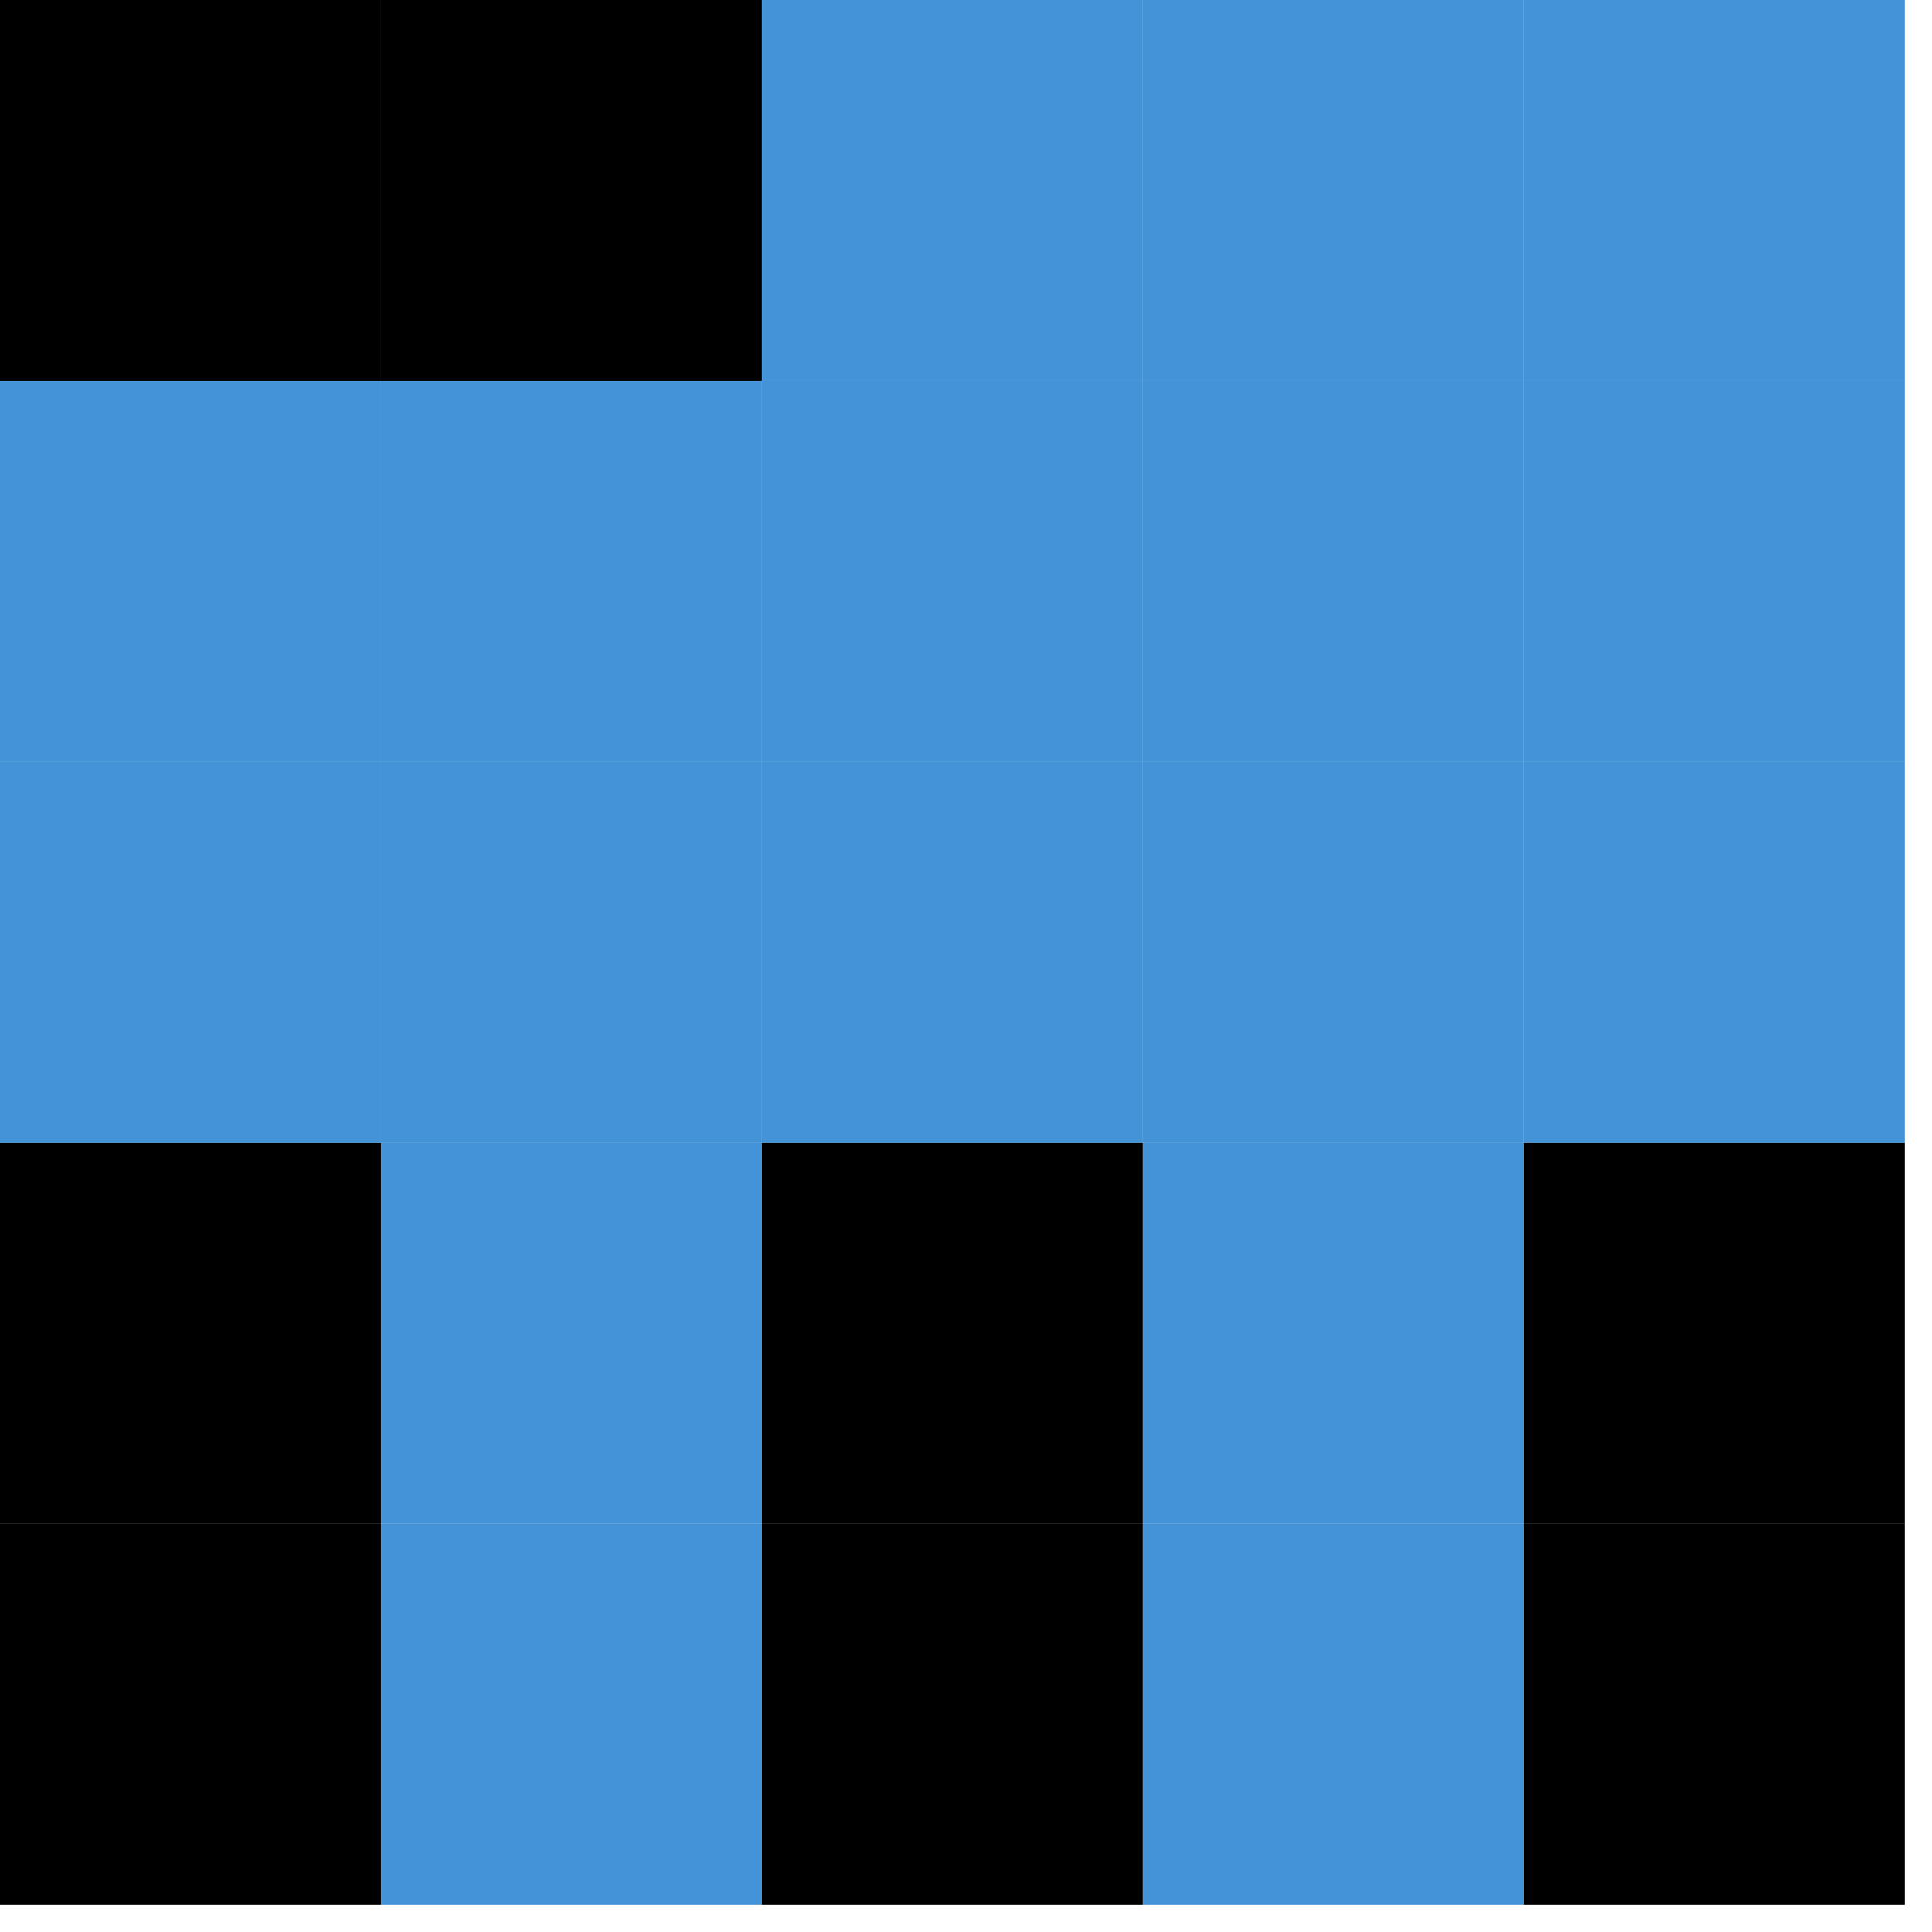 <svg xmlns="http://www.w3.org/2000/svg" width="71" height="71"><g fill="#000000"><rect width="14" height="14"/><rect width="14" height="14" x="14"/><rect width="14" height="14" fill="#4493d6" x="28"/><rect width="14" height="14" fill="#4493d6" x="42"/><rect width="14" height="14" fill="#4493d6" x="56"/><rect width="14" height="14" fill="#4493d6" y="14"/><rect width="14" height="14" fill="#4493d6" x="14" y="14"/><rect width="14" height="14" fill="#4493d6" x="28" y="14"/><rect width="14" height="14" fill="#4493d6" x="42" y="14"/><rect width="14" height="14" fill="#4493d6" x="56" y="14"/><rect width="14" height="14" fill="#4493d6" y="28"/><rect width="14" height="14" fill="#4493d6" x="14" y="28"/><rect width="14" height="14" fill="#4493d6" x="28" y="28"/><rect width="14" height="14" fill="#4493d6" x="42" y="28"/><rect width="14" height="14" fill="#4493d6" x="56" y="28"/><rect width="14" height="14" y="42"/><rect width="14" height="14" fill="#4493d6" x="14" y="42"/><rect width="14" height="14" x="28" y="42"/><rect width="14" height="14" fill="#4493d6" x="42" y="42"/><rect width="14" height="14" x="56" y="42"/><rect width="14" height="14" y="56"/><rect width="14" height="14" fill="#4493d6" x="14" y="56"/><rect width="14" height="14" x="28" y="56"/><rect width="14" height="14" fill="#4493d6" x="42" y="56"/><rect width="14" height="14" x="56" y="56"/></g></svg>